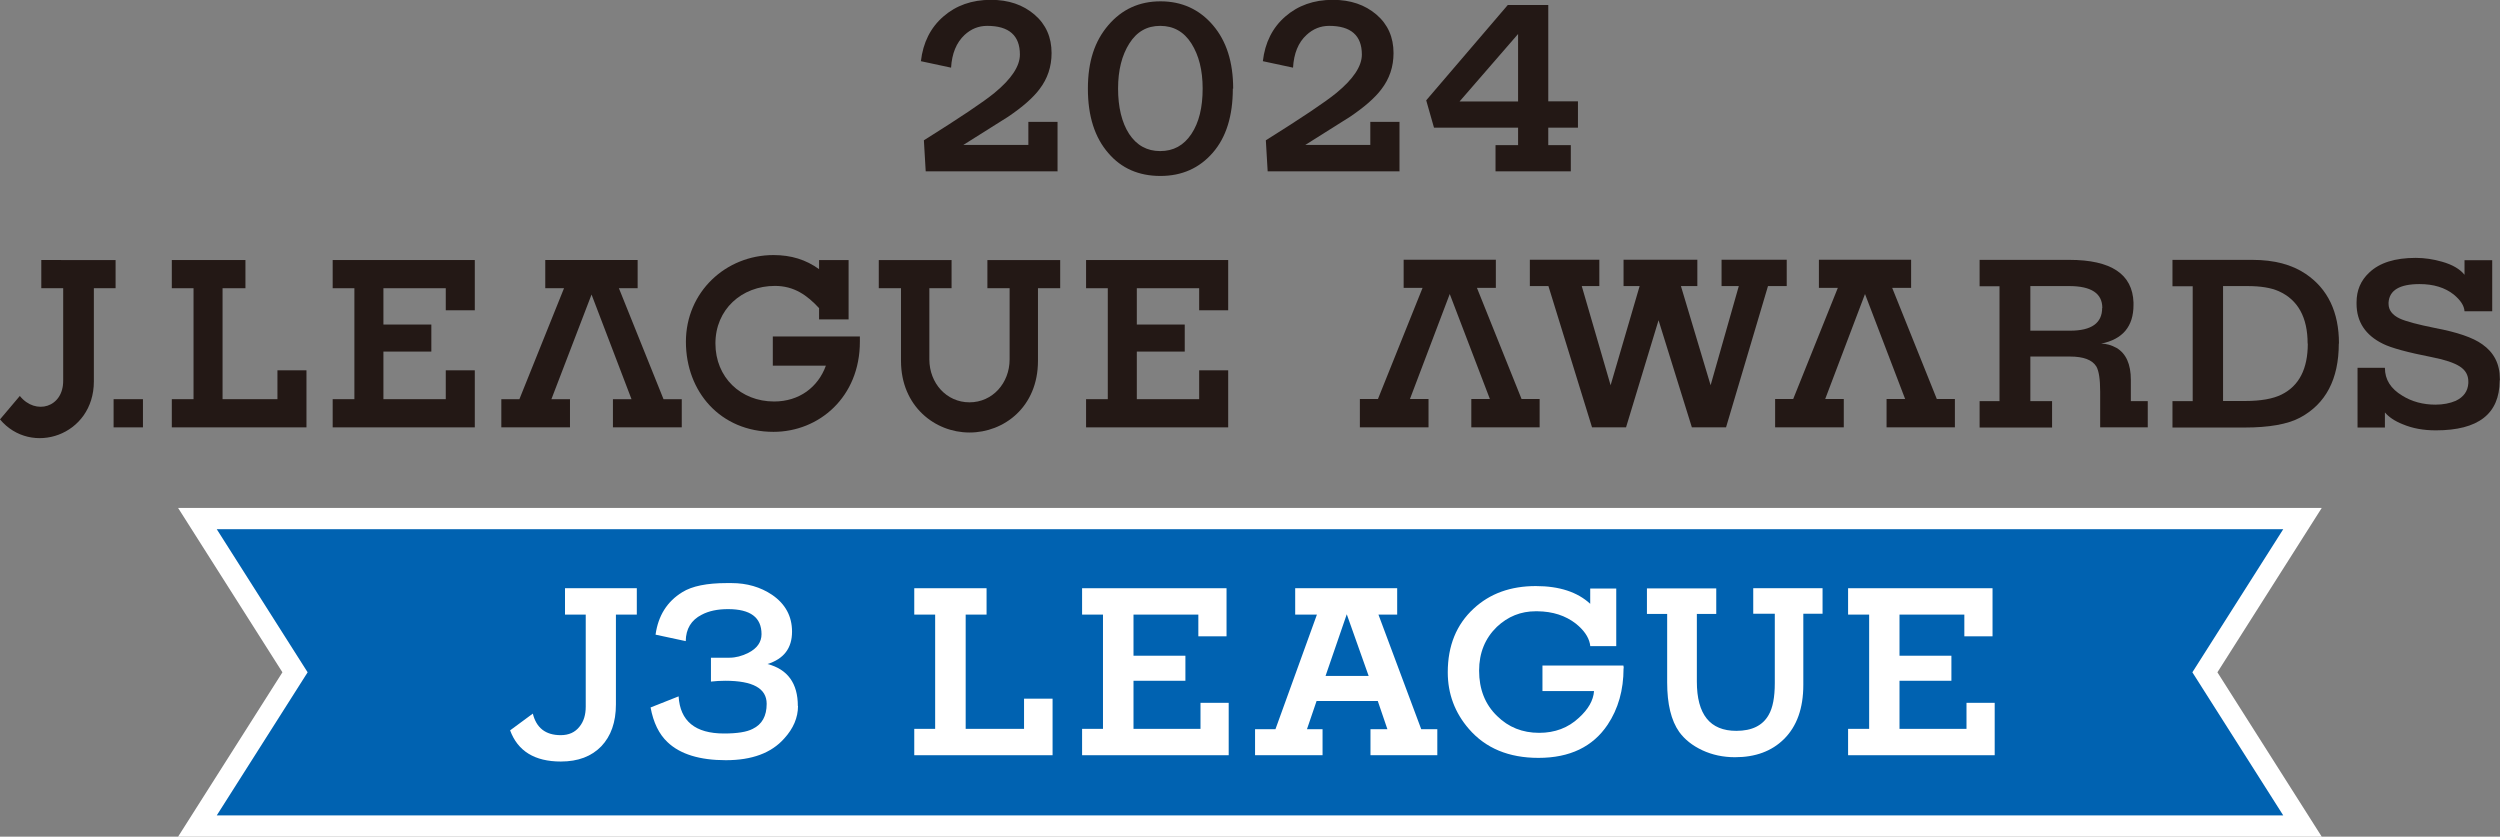 <?xml version="1.0" encoding="UTF-8"?>
<svg id="_レイヤー_2" data-name="レイヤー_2" xmlns="http://www.w3.org/2000/svg" viewBox="0 0 150.75 50.45">
  <rect x="0" y="0" width="150.75" height="50.45" fill="#808080" stroke="none"/>
  <defs>
    <style>
      .cls-1 {
        fill: #231815;
      }

      .cls-2 {
        fill: #fff;
      }

      .cls-3 {
        fill: #0062b1;
      }
    </style>
  </defs>
  <g id="_マーク等" data-name="マーク等">
    <g>
      <g>
        <g>
          <path class="cls-2" d="M140.01,30.63H10.74l6.29,9.91-6.29,9.91h129.26l-6.29-9.91,6.29-9.91Z"/>
          <polygon class="cls-3" points="137.68 31.91 13.07 31.91 18.55 40.54 13.07 49.17 137.68 49.17 132.2 40.54 137.68 31.91"/>
        </g>
        <g>
          <path class="cls-2" d="M38.39,37.06h-1.25v5.42c0,1.07-.3,1.91-.88,2.52-.59.61-1.4.92-2.44.92-1.58,0-2.6-.63-3.06-1.88l1.37-1.01c.21.86.77,1.3,1.68,1.3.49,0,.87-.17,1.14-.52.25-.31.37-.71.37-1.2v-5.55h-1.25v-1.59h4.33v1.59Z"/>
          <path class="cls-2" d="M48.12,42.57c0,.7-.28,1.36-.83,1.96-.78.88-1.95,1.31-3.52,1.31s-2.76-.36-3.52-1.09c-.51-.48-.85-1.17-1.02-2.09l1.69-.67c.09,1.49,1,2.24,2.74,2.24.79,0,1.37-.09,1.73-.28.56-.27.84-.77.84-1.51,0-.93-.83-1.39-2.5-1.39-.31,0-.6.02-.86.05v-1.44h1.11c.38,0,.76-.1,1.14-.29.53-.27.8-.65.8-1.13,0-1.01-.67-1.51-2.02-1.51-.63,0-1.16.11-1.59.34-.63.32-.95.85-.96,1.59l-1.82-.39c.16-1.15.7-2,1.61-2.56.59-.37,1.49-.55,2.68-.55h.29c.93,0,1.75.24,2.45.71.8.55,1.2,1.29,1.2,2.22,0,.99-.49,1.64-1.48,1.95,1.22.32,1.83,1.17,1.83,2.53Z"/>
          <path class="cls-2" d="M63.46,45.54h-8.33v-1.59h1.26v-6.89h-1.26v-1.59h4.36v1.59h-1.26v6.89h3.52v-1.82h1.72v3.41Z"/>
          <path class="cls-2" d="M74.09,45.54h-8.84v-1.59h1.26v-6.89h-1.26v-1.59h8.71v2.9h-1.7v-1.31h-3.91v2.48h3.13v1.51h-3.13v2.9h4.04v-1.57h1.7v3.16Z"/>
          <path class="cls-2" d="M86.66,45.54h-4.02v-1.57h1.02l-.58-1.7h-3.69l-.58,1.7h.94v1.57h-4.07v-1.57h1.23l2.5-6.91h-1.31v-1.59h6.15v1.59h-1.13l2.58,6.91h.97v1.57ZM82.53,40.76l-1.32-3.72-1.28,3.72h2.6Z"/>
          <path class="cls-2" d="M97.9,40.3c0,1.31-.32,2.44-.96,3.4-.89,1.33-2.28,2-4.17,2-1.79,0-3.19-.58-4.2-1.75-.84-.97-1.27-2.11-1.27-3.41,0-1.6.52-2.88,1.56-3.84.98-.91,2.23-1.36,3.75-1.36,1.42,0,2.51.36,3.28,1.07v-.92h1.57v3.47h-1.57s0-.08-.02-.15c-.09-.42-.37-.82-.84-1.2-.63-.49-1.4-.74-2.32-.75h-.11c-.89,0-1.67.31-2.34.94-.71.69-1.07,1.57-1.07,2.64,0,1.12.36,2.04,1.09,2.74.68.67,1.52,1.01,2.53,1.01.95,0,1.75-.3,2.4-.91.56-.51.87-1.04.91-1.61h-3.11v-1.54h4.88c.01.05.02.11.02.16Z"/>
          <path class="cls-2" d="M109.92,37.01h-1.18v4.29c0,1.41-.39,2.5-1.17,3.27-.74.73-1.72,1.09-2.95,1.09-.71,0-1.37-.14-1.97-.42-.6-.28-1.06-.65-1.39-1.1-.49-.69-.73-1.69-.73-2.99v-4.13h-1.22v-1.54h4.18v1.54h-1.17v4.08c0,1.98.79,2.97,2.38,2.97.94,0,1.59-.32,1.95-.96.25-.43.37-1.07.37-1.92v-4.18h-1.3v-1.54h4.18v1.54Z"/>
          <path class="cls-2" d="M120.28,45.54h-8.84v-1.59h1.27v-6.89h-1.27v-1.59h8.71v2.9h-1.7v-1.31h-3.91v2.48h3.13v1.51h-3.13v2.9h4.04v-1.57h1.7v3.16Z"/>
        </g>
      </g>
      <g>
        <g>
          <g>
            <path class="cls-1" d="M1.2,23.87l-1.2,1.42c1.88,2.24,5.66.98,5.66-2.29v-5.62h1.31v-1.7H2.49v1.7h1.32v5.56c.02,1.64-1.67,2.11-2.61.94Z"/>
            <rect class="cls-1" x="6.85" y="24.07" width="1.77" height="1.7"/>
            <polygon class="cls-1" points="23.12 21.2 23.12 24.07 26.88 24.07 26.88 22.33 28.63 22.33 28.63 25.77 20.06 25.77 20.06 24.07 21.37 24.07 21.37 17.38 20.06 17.38 20.06 15.68 28.63 15.68 28.63 18.71 26.88 18.71 26.88 17.38 23.12 17.38 23.12 19.57 26.01 19.57 26.01 21.2 23.12 21.2"/>
            <path class="cls-1" d="M49.4,18.59c-.73-.79-1.52-1.35-2.67-1.35-2.01,0-3.59,1.42-3.59,3.47s1.53,3.5,3.54,3.5c1.51,0,2.65-.86,3.12-2.16h-3.2v-1.76h5.25c0,.16,0,.24,0,.32,0,3.33-2.46,5.43-5.21,5.43-3.2,0-5.28-2.42-5.28-5.43s2.41-5.23,5.28-5.23c1.07,0,1.96.28,2.75.85v-.55h1.78v3.58h-1.78v-.67Z"/>
            <polygon class="cls-1" points="38.45 15.68 38.45 17.38 37.32 17.38 40.01 24.07 41.11 24.07 41.11 25.77 36.96 25.77 36.96 24.07 38.08 24.07 35.67 17.76 33.25 24.07 34.37 24.07 34.37 25.77 30.23 25.77 30.23 24.07 31.32 24.07 34.01 17.38 32.88 17.38 32.88 15.68 38.45 15.68"/>
            <path class="cls-1" d="M58.45,26.08c-2.06,0-4.12-1.57-4.12-4.32v-4.38h-1.34v-1.7h4.39v1.7h-1.34v4.29c0,1.43,1.03,2.59,2.42,2.59s2.42-1.16,2.42-2.59v-4.29h-1.34v-1.7h4.39v1.7h-1.34v4.38c0,2.79-2.06,4.32-4.12,4.32Z"/>
            <polygon class="cls-1" points="68.55 21.2 68.55 24.07 72.31 24.07 72.31 22.33 74.06 22.33 74.06 25.77 65.49 25.77 65.49 24.07 66.8 24.07 66.8 17.38 65.49 17.38 65.49 15.68 74.06 15.68 74.06 18.71 72.31 18.71 72.31 17.38 68.55 17.38 68.55 19.57 71.44 19.57 71.44 21.2 68.55 21.2"/>
            <polygon class="cls-1" points="14.8 15.68 10.36 15.68 10.36 17.38 11.67 17.38 11.67 24.07 10.36 24.07 10.36 25.77 18.48 25.77 18.48 22.33 16.73 22.33 16.73 24.07 13.42 24.07 13.42 17.38 14.8 17.38 14.8 15.68"/>
          </g>
          <g>
            <path class="cls-1" d="M88.72,25.77v-1.71h1.12l-2.42-6.33-2.4,6.33h1.12v1.71h-4.14v-1.71h1.09l2.69-6.7h-1.14v-1.7h5.56v1.7h-1.14l2.69,6.7h1.09v1.71h-4.14Z"/>
            <path class="cls-1" d="M107.73,17.25h-1.12l-2.53,8.52h-2.06l-2.01-6.46-1.96,6.46h-2.05l-2.63-8.52h-1.12v-1.59h4.19v1.59h-1.06l1.74,5.98,1.75-5.98h-.97v-1.59h4.45v1.59h-.99l1.79,5.98,1.7-5.98h-1.04v-1.59h3.93v1.59Z"/>
            <path class="cls-1" d="M113.76,25.77v-1.71h1.12l-2.42-6.33-2.4,6.33h1.12v1.71h-4.14v-1.71h1.09l2.69-6.7h-1.14v-1.7h5.56v1.7h-1.14l2.69,6.7h1.09v1.71h-4.14Z"/>
            <path class="cls-1" d="M129.51,25.77h-2.87v-2.16c0-.75-.08-1.25-.23-1.51-.25-.4-.77-.6-1.58-.6h-2.4v2.69h1.31v1.59h-4.37v-1.59h1.2v-6.93h-1.2v-1.59h5.41c2.52,0,3.81.86,3.87,2.57,0,0,0,.05,0,.15,0,1.29-.65,2.07-1.95,2.33.31,0,.62.09.93.26.57.34.86.98.86,1.92v1.29h1.02v1.59ZM126.77,18.57c0-.88-.67-1.32-2-1.32h-2.34v2.69h2.4c1.29,0,1.93-.46,1.93-1.37Z"/>
            <path class="cls-1" d="M141.03,20.71c0,2.16-.79,3.65-2.35,4.48-.74.39-1.85.59-3.33.59h-4.35v-1.59h1.22v-6.93h-1.22v-1.59h4.82c1.31,0,2.38.28,3.22.85,1.33.9,2,2.3,2,4.2ZM139.15,20.72c0-1.58-.58-2.64-1.74-3.16-.47-.21-1.1-.31-1.9-.31h-1.46v6.93h1.32c.95,0,1.69-.13,2.21-.39,1.05-.52,1.58-1.54,1.58-3.07Z"/>
            <path class="cls-1" d="M150.75,22.86l-.02.1c-.01,2-1.29,2.99-3.85,2.99-.75,0-1.41-.12-2-.37-.48-.19-.83-.43-1.07-.71v.91h-1.65v-3.6h1.65c0,.71.35,1.26,1.05,1.68.58.36,1.25.54,2,.54.46,0,.87-.08,1.22-.23.48-.23.73-.58.76-1.06v-.11c0-.38-.17-.68-.51-.9-.34-.22-.9-.41-1.67-.56-1.48-.29-2.47-.56-2.97-.81-1.06-.52-1.59-1.33-1.59-2.42v-.08c0-.72.25-1.31.76-1.79.63-.6,1.56-.89,2.81-.89.53,0,1.06.08,1.58.23.64.18,1.09.45,1.36.79v-.88h1.67v3.08h-1.67c-.02-.34-.24-.67-.65-1.01-.53-.42-1.22-.63-2.06-.63-1.2,0-1.82.37-1.87,1.11,0,.01,0,.04,0,.08,0,.38.23.68.68.89.37.17,1.08.36,2.13.57,1.32.25,2.27.57,2.84.98.7.49,1.06,1.18,1.06,2.08v.05Z"/>
          </g>
        </g>
        <g>
          <path class="cls-1" d="M63.78,10.33h-7.96l-.11-1.87c2.17-1.36,3.59-2.31,4.26-2.86,1.02-.84,1.53-1.61,1.53-2.31,0-1.15-.66-1.73-1.97-1.73-.52,0-.97.18-1.37.55-.49.46-.76,1.12-.81,1.97l-1.82-.39c.13-1.12.58-2.02,1.35-2.69.77-.67,1.72-1.01,2.87-1.01,1.07,0,1.94.3,2.63.89.69.59,1.03,1.37,1.03,2.32,0,.82-.24,1.54-.73,2.18-.39.52-1.02,1.07-1.89,1.66-.9.57-1.8,1.14-2.7,1.7h3.92v-1.39h1.76v2.97Z"/>
          <path class="cls-1" d="M74.34,5.34c0,1.65-.4,2.94-1.21,3.87-.81.93-1.86,1.4-3.16,1.4s-2.35-.46-3.13-1.37c-.83-.95-1.24-2.24-1.24-3.89s.41-2.87,1.23-3.83,1.87-1.44,3.15-1.44,2.34.48,3.16,1.44,1.22,2.23,1.22,3.83ZM72.52,5.34c0-1.11-.23-2.01-.68-2.72s-1.08-1.06-1.88-1.06-1.41.35-1.86,1.06-.68,1.61-.68,2.72.22,2.05.67,2.74c.45.68,1.07,1.03,1.87,1.03s1.42-.34,1.88-1.03.68-1.6.68-2.74Z"/>
          <path class="cls-1" d="M84.4,10.33h-7.96l-.11-1.87c2.17-1.36,3.59-2.31,4.26-2.86,1.02-.84,1.53-1.61,1.53-2.31,0-1.15-.66-1.73-1.97-1.73-.52,0-.97.18-1.37.55-.5.46-.76,1.12-.81,1.97l-1.82-.39c.13-1.12.58-2.02,1.35-2.69.77-.67,1.72-1.01,2.87-1.01,1.07,0,1.94.3,2.63.89s1.03,1.37,1.03,2.32c0,.82-.24,1.54-.73,2.18-.39.52-1.02,1.07-1.89,1.66-.9.57-1.8,1.14-2.7,1.7h3.92v-1.39h1.76v2.97Z"/>
          <path class="cls-1" d="M95.15,7.7h-1.79v1.05h1.36v1.58h-4.54v-1.58h1.36v-1.05h-5.07l-.47-1.65,4.92-5.75h2.44v5.81h1.79v1.58ZM91.54,6.12V2.05l-3.53,4.07h3.53Z"/>
        </g>
      </g>
    </g>
  </g>
</svg>